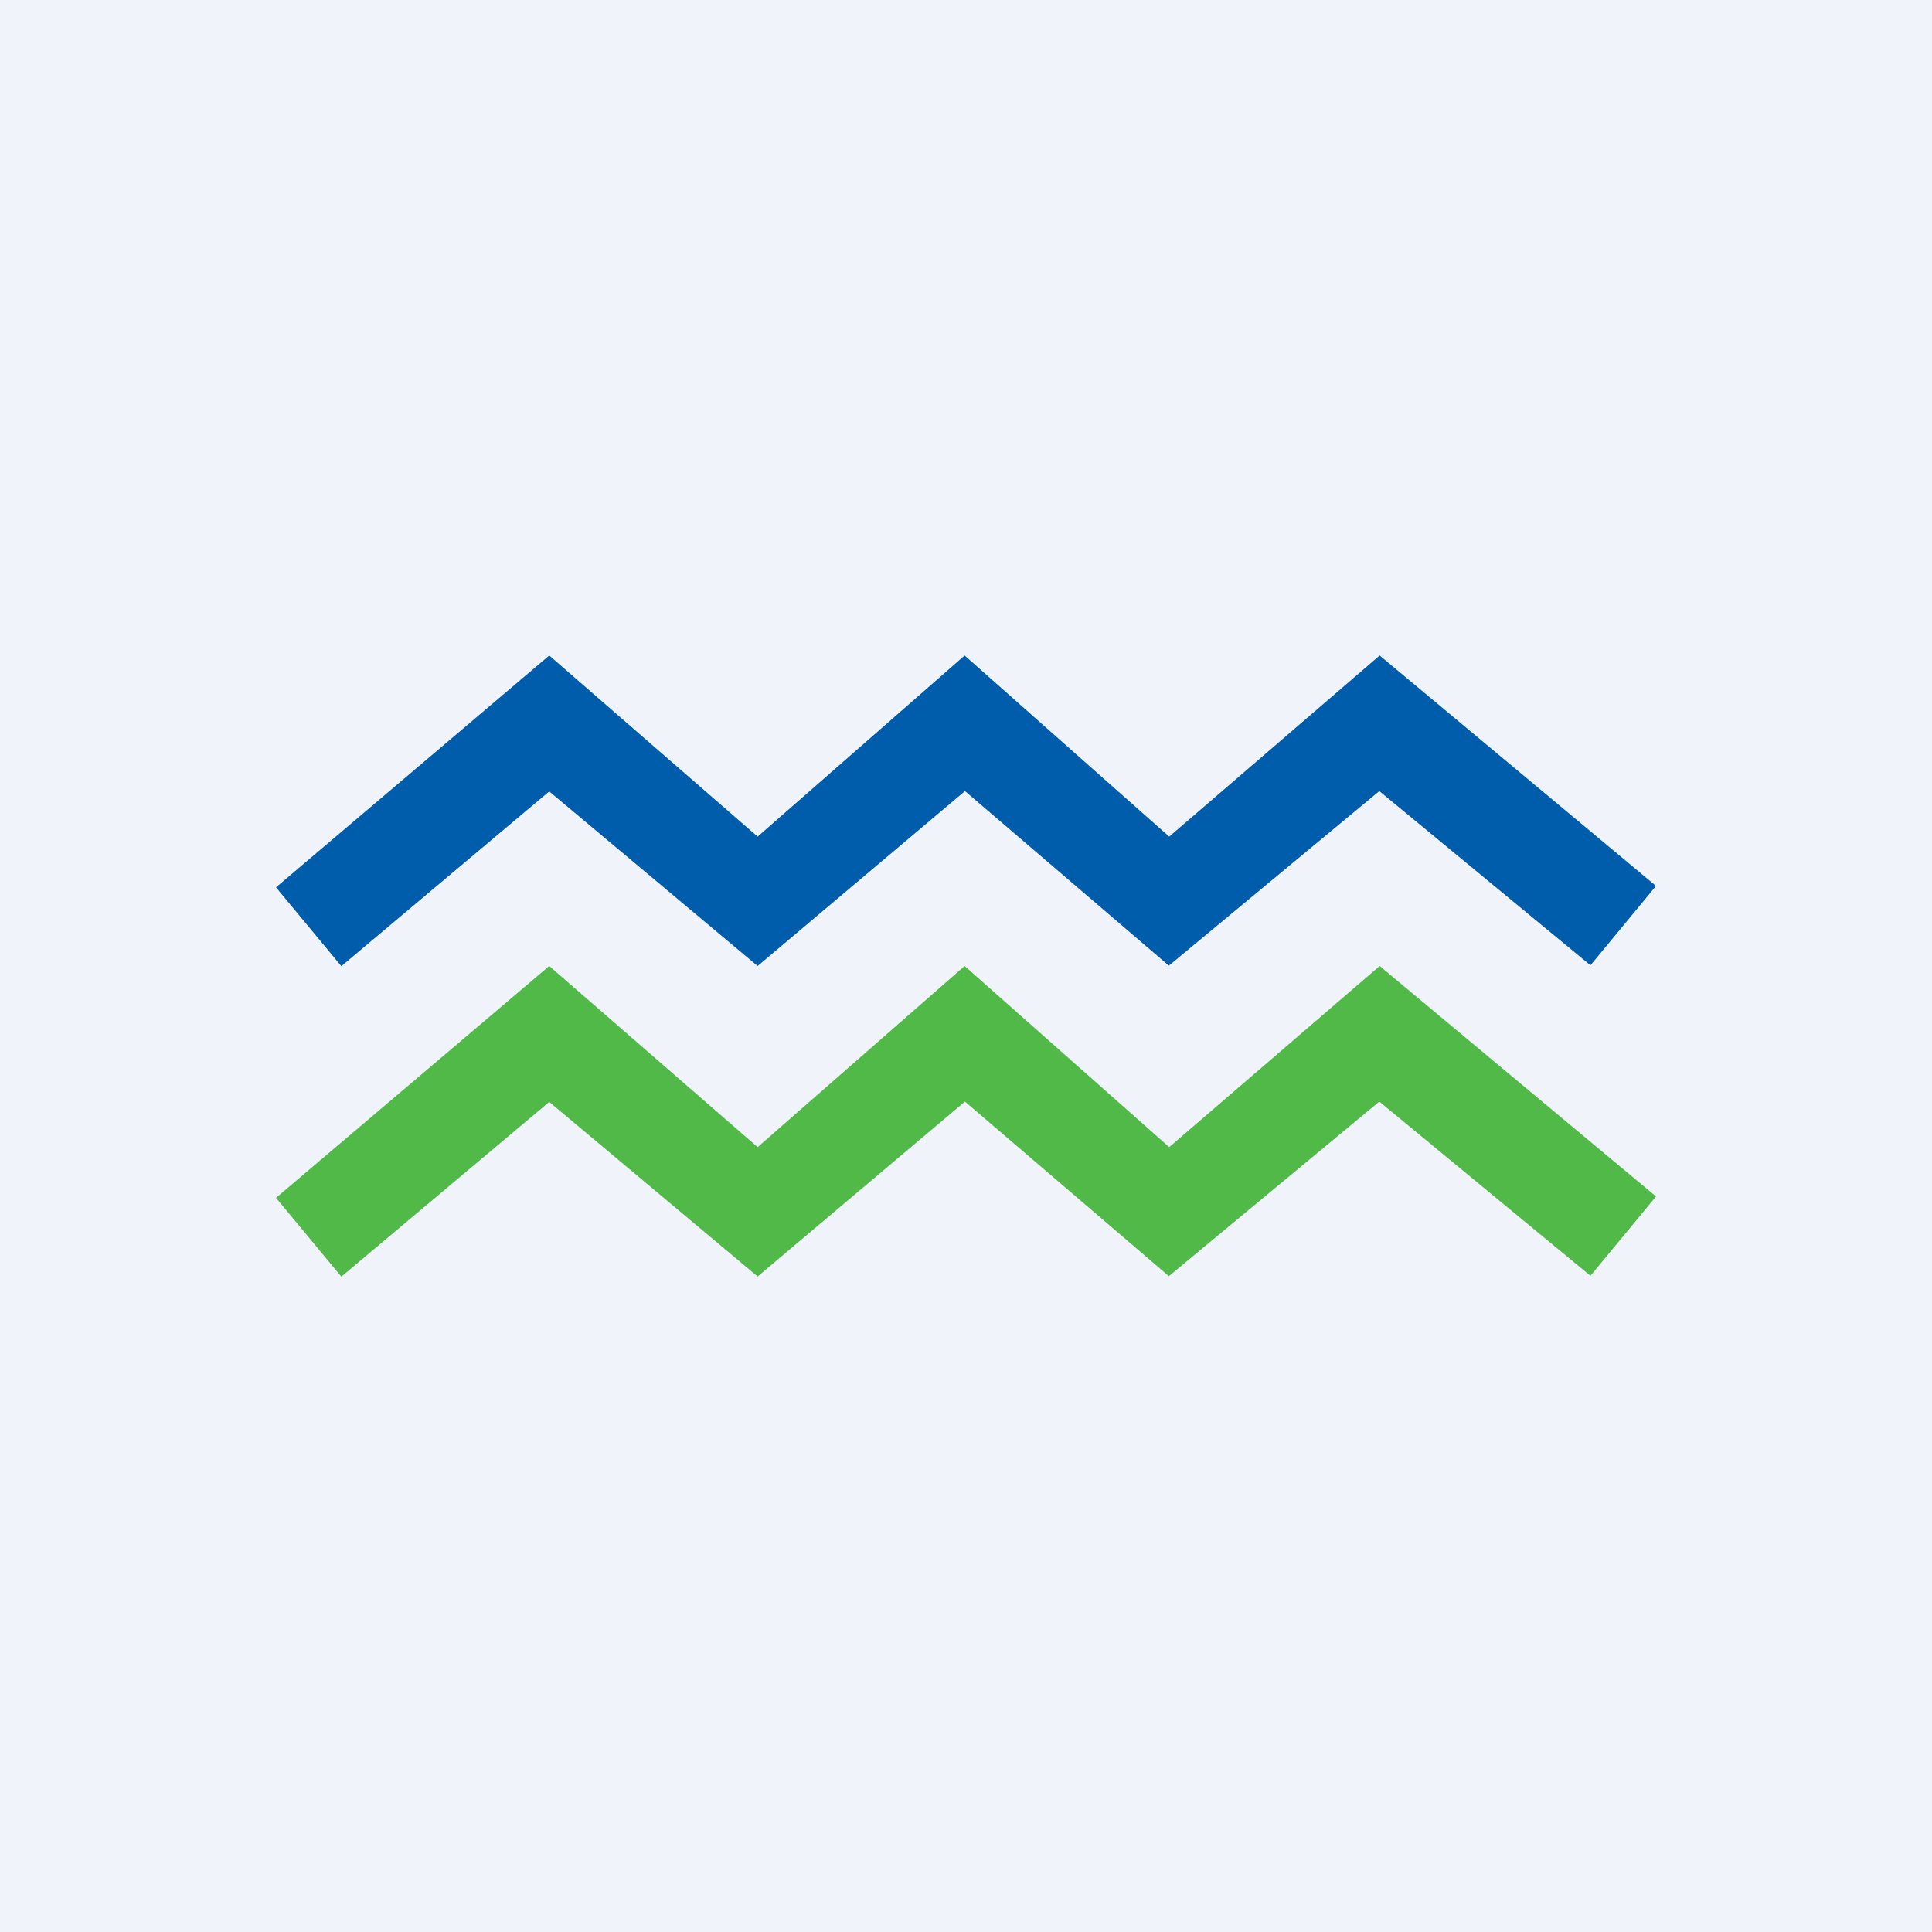 <!-- by TradingView --><svg width="56" height="56" viewBox="0 0 56 56" xmlns="http://www.w3.org/2000/svg"><path fill="#F0F3FA" d="M0 0h56v56H0z"/><path d="M9.89 28 8 25.72 15.92 19l6.04 5.25 6-5.25 5.93 5.25 6.1-5.25L48 25.68l-1.9 2.3-6.12-5.05-6.1 5.06-5.91-5.06L21.96 28l-6.04-5.06L9.9 28Z" fill="#005DAB"/><path d="M9.89 37 8 34.72 15.92 28l6.04 5.25 6-5.25 5.93 5.25 6.1-5.25L48 34.68l-1.9 2.3-6.12-5.05-6.1 5.06-5.91-5.06L21.96 37l-6.04-5.06L9.9 37Z" fill="#50B948"/></svg>